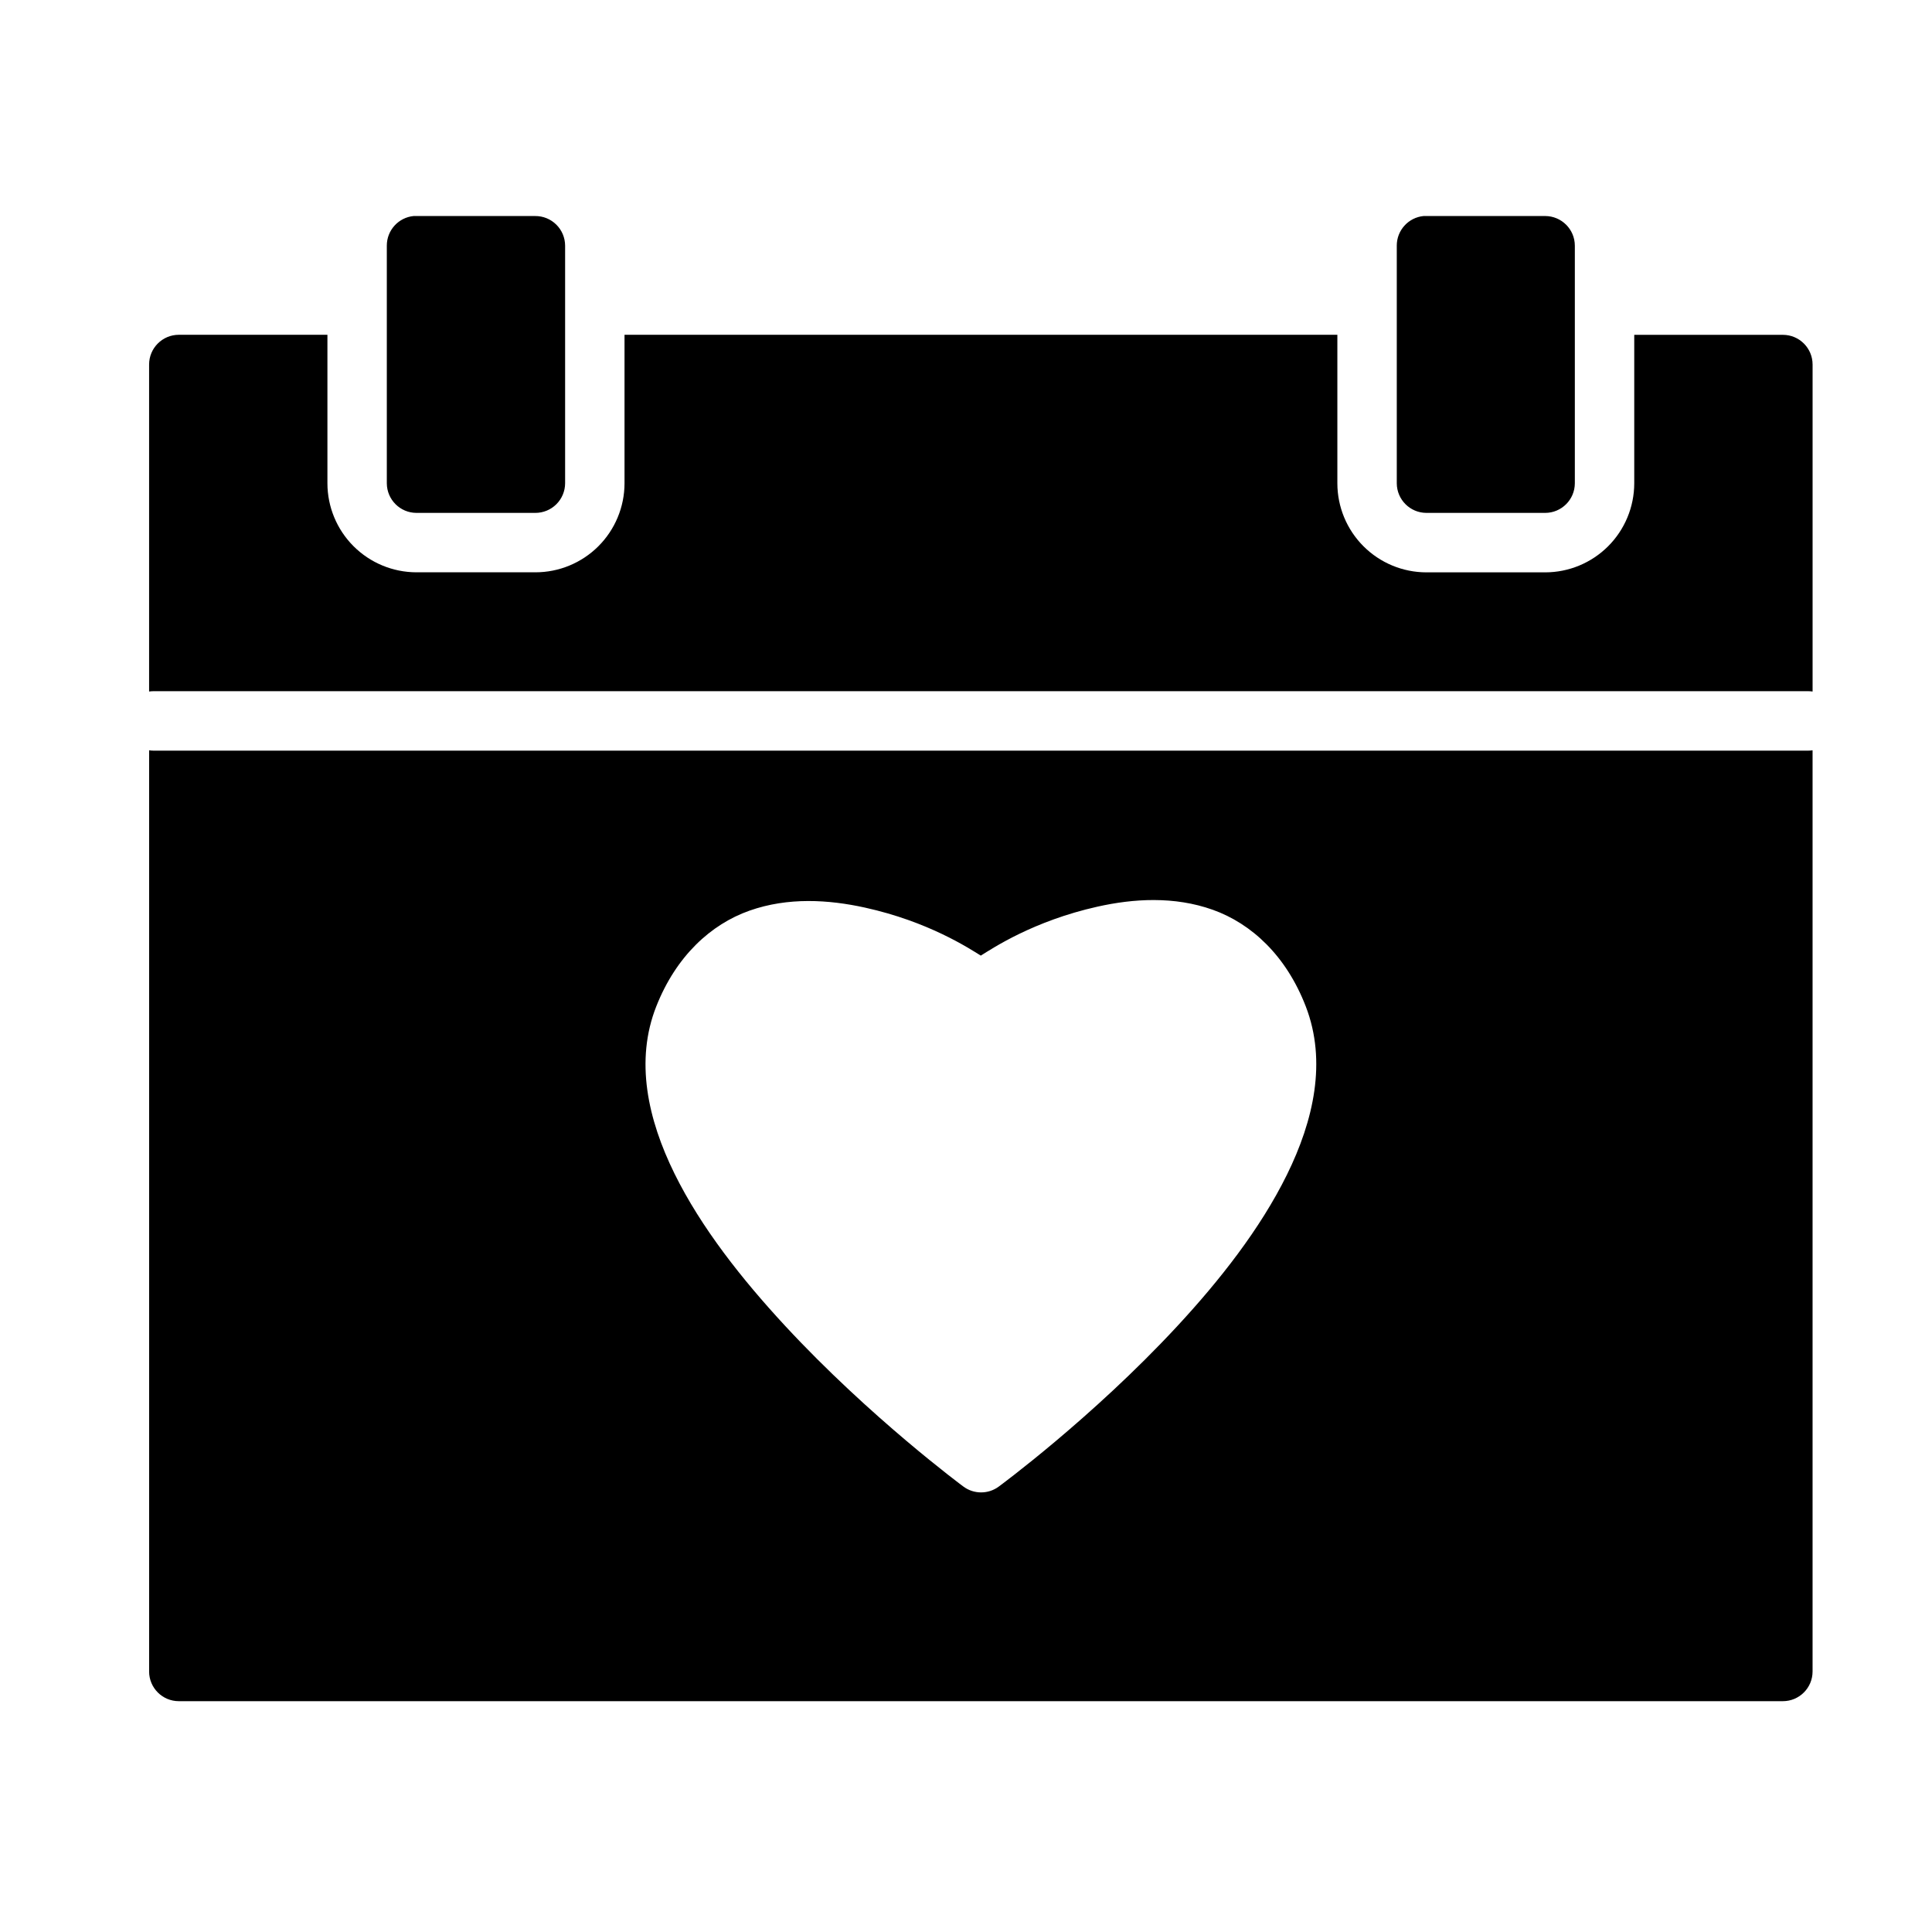 <?xml version="1.0" encoding="UTF-8"?>
<!-- Uploaded to: SVG Repo, www.svgrepo.com, Generator: SVG Repo Mixer Tools -->
<svg fill="#000000" width="800px" height="800px" version="1.1" viewBox="144 144 512 512" xmlns="http://www.w3.org/2000/svg">
 <path d="m253.6 201.25c-4.027 0.402-7.094 3.793-7.09 7.84v62.992c0.02 4.32 3.519 7.824 7.844 7.84h31.488c2.09 0.012 4.098-0.809 5.582-2.277 1.488-1.473 2.328-3.473 2.336-5.562v-62.992c-0.008-2.09-0.848-4.094-2.336-5.562-1.484-1.473-3.492-2.293-5.582-2.277h-31.488c-0.254-0.016-0.504-0.016-0.754 0zm267.65 0c-4.027 0.402-7.094 3.793-7.09 7.84v62.992c0.02 4.32 3.519 7.824 7.844 7.84h31.504c4.32-0.016 7.824-3.519 7.84-7.84v-62.992c-0.016-4.324-3.519-7.824-7.84-7.84h-31.504c-0.25-0.016-0.504-0.016-0.754 0zm-329.86 31.473c-4.348 0-7.871 3.523-7.875 7.871v86.668c0.395-0.059 0.789-0.086 1.188-0.09h438.5c0.383 0.004 0.77 0.035 1.152 0.09v-86.656c0-4.348-3.523-7.871-7.871-7.871h-39.391v39.359c-0.012 6.254-2.5 12.246-6.918 16.668-4.422 4.422-10.418 6.91-16.668 6.918h-31.504c-6.254-0.008-12.246-2.496-16.668-6.918-4.422-4.422-6.91-10.414-6.918-16.668v-39.375l-188.91 0.004v39.359c-0.008 6.266-2.508 12.27-6.945 16.695-4.438 4.422-10.449 6.902-16.715 6.891h-31.488c-6.254-0.012-12.246-2.5-16.668-6.918-4.422-4.422-6.91-10.418-6.918-16.668v-39.359zm-7.871 110.1v244.14l-0.004-0.004c0.004 4.348 3.527 7.871 7.875 7.871h425.09c4.348 0 7.871-3.523 7.871-7.871v-244.12c-0.383 0.059-0.77 0.086-1.152 0.09h-438.5c-0.398 0-0.793-0.031-1.188-0.09zm266.33 39.699c5.176 0.016 10.434 0.754 15.559 2.582 10.25 3.66 19.461 12.172 24.645 25.629 5.613 14.562 2.078 30.199-4.996 44.57-7.074 14.375-17.898 28.105-29.184 40.266-22.566 24.324-47.23 42.418-47.23 42.418v0.004c-2.797 2.039-6.598 2.016-9.363-0.059 0 0-24.703-18.254-47.293-42.652-11.293-12.199-22.18-25.922-29.242-40.266-7.066-14.348-10.523-29.902-4.812-44.34 5.262-13.309 14.457-21.723 24.691-25.34 10.234-3.613 20.984-2.922 30.566-0.816 16.828 3.703 27.508 10.746 30.734 12.73 3.223-2.008 13.98-9.18 30.859-12.961 4.801-1.078 9.895-1.781 15.066-1.766z"/>
</svg>